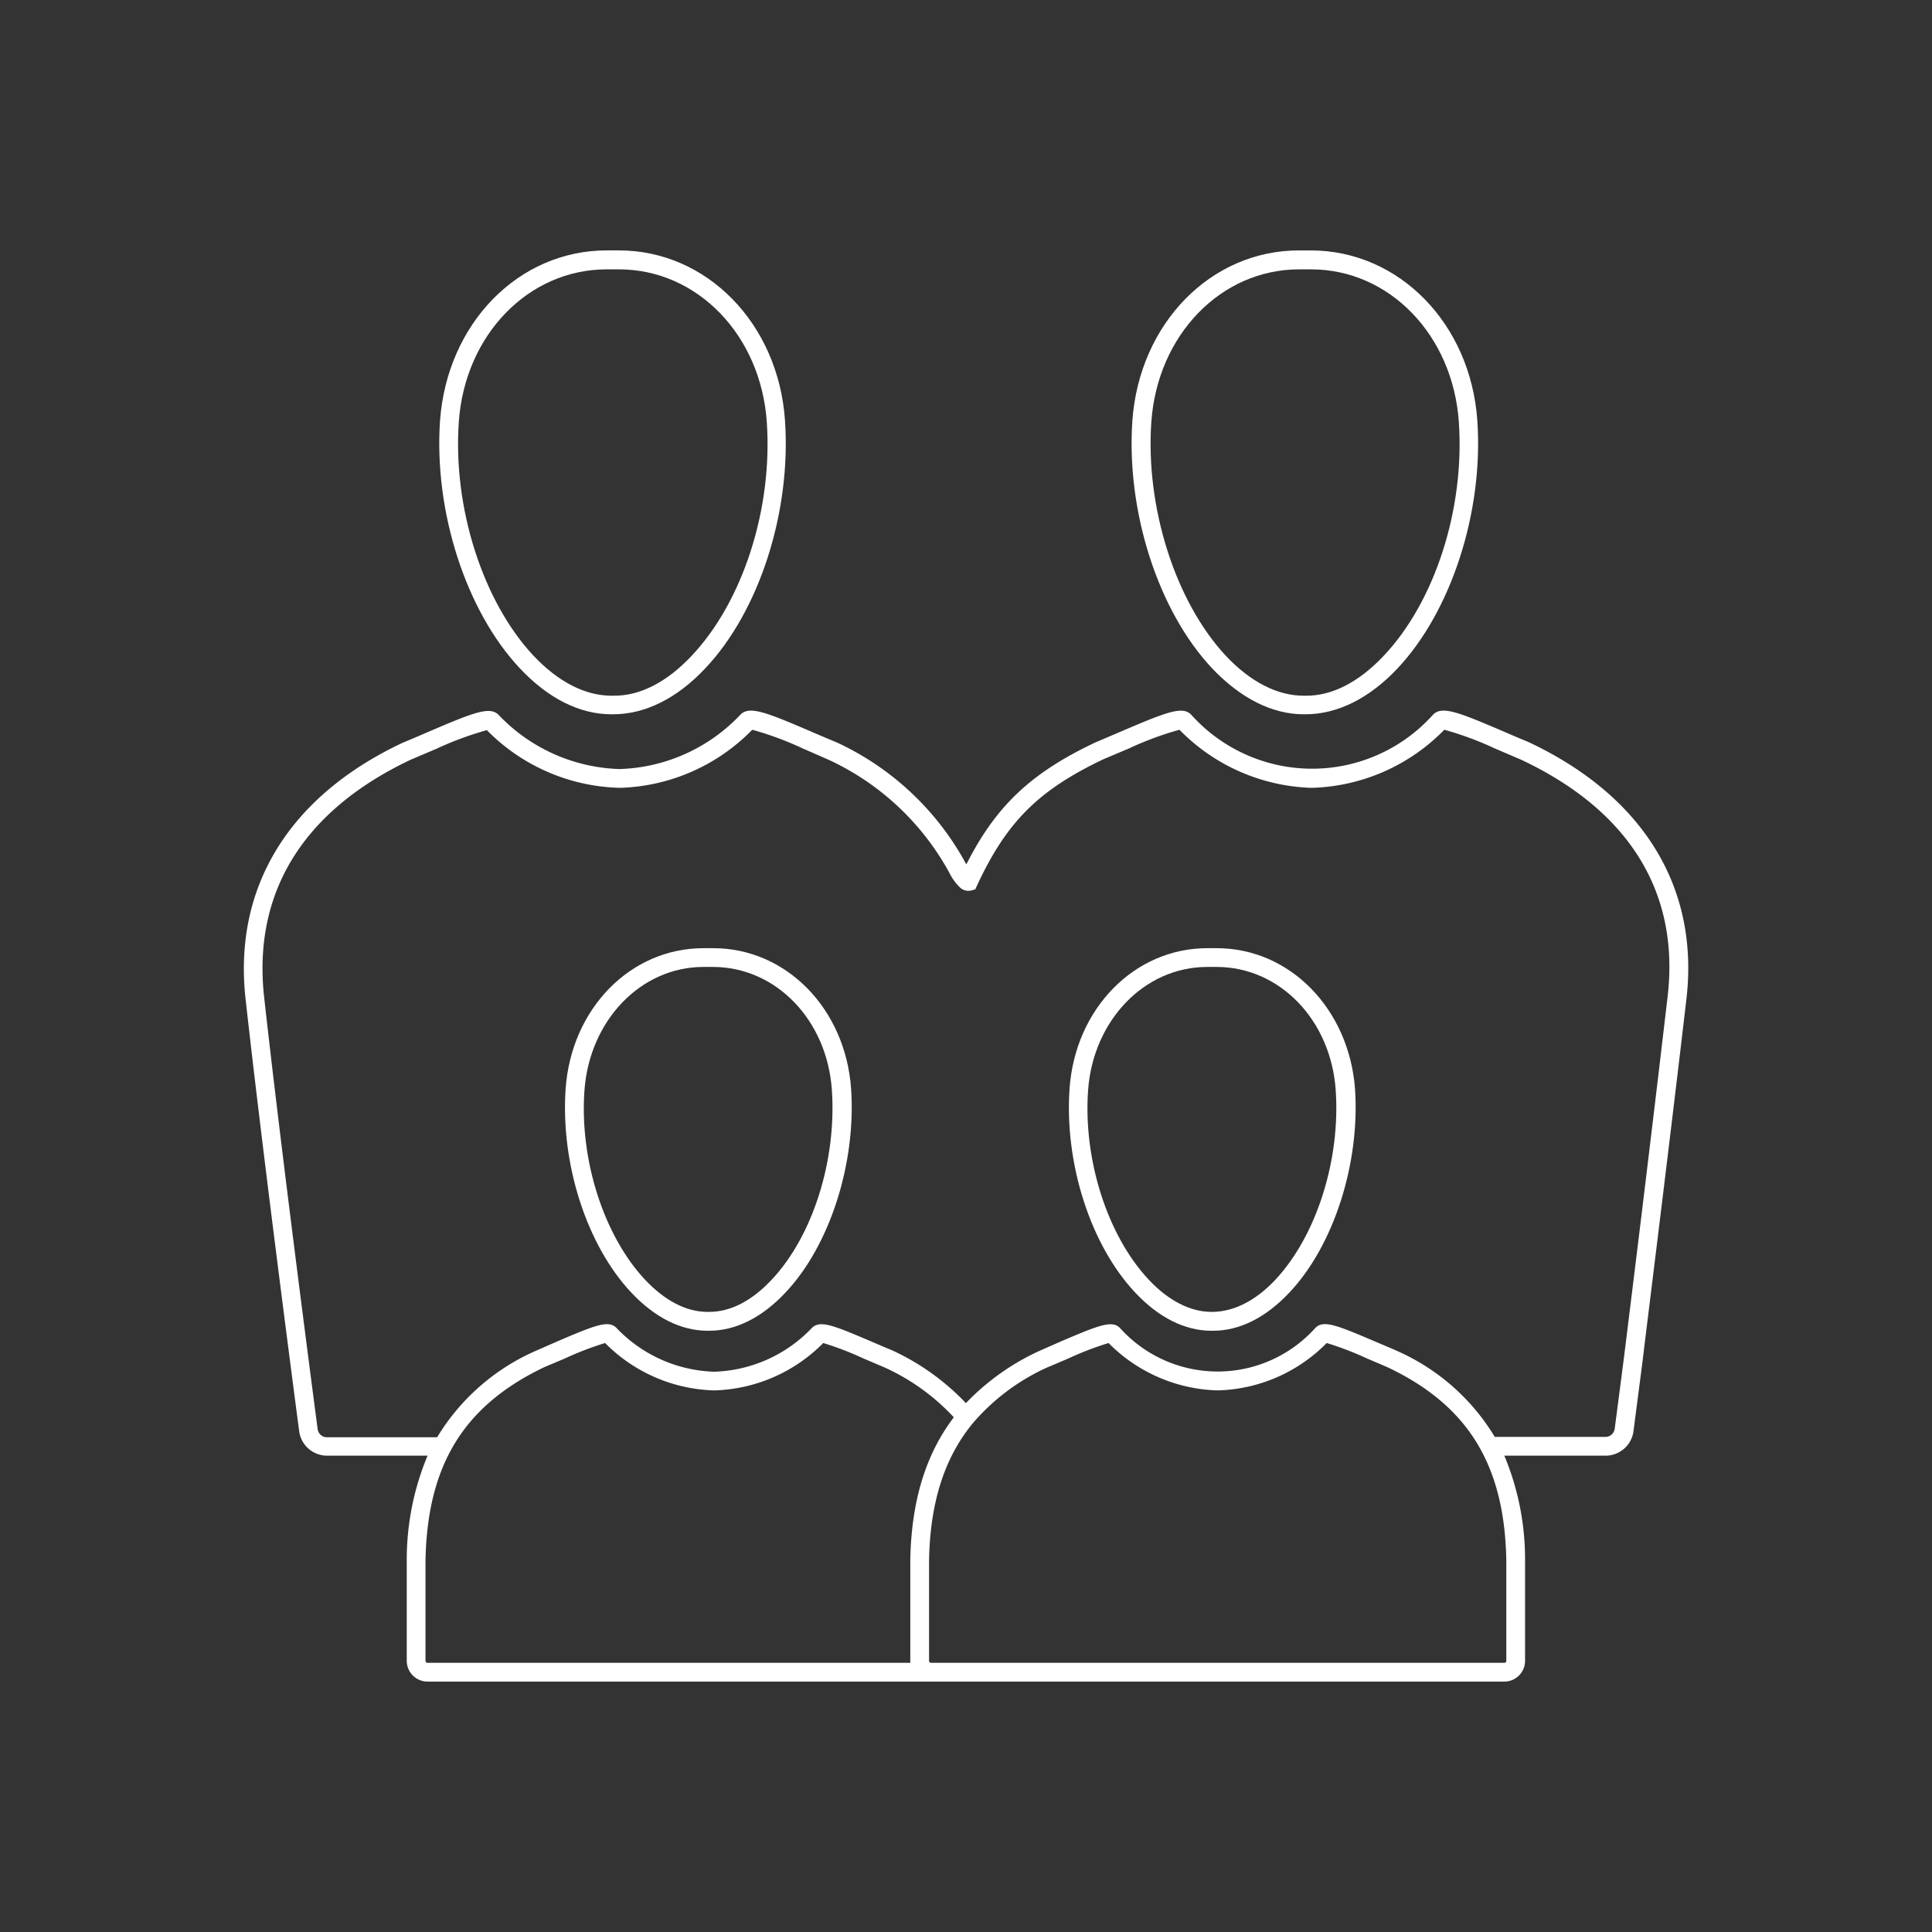 <svg id="Flat_icon_white" data-name="Flat icon white" xmlns="http://www.w3.org/2000/svg" width="206" height="206" viewBox="0 0 206 206"><rect x="0" y="0" width="206" height="206" fill="#333333" stroke="none"/><defs><style>.cls-1{fill:#fff;}</style></defs><path class="cls-1" d="M65.18,76.16h.21c3.37,0,6.8-1.68,9.82-4.91C81,65.12,84.37,54.51,83.7,44.84,83,34.5,75.36,26.7,66,26.7H64.68c-9.41,0-17,7.8-17.76,18.14-.67,9.67,2.75,20.28,8.5,26.41C58.43,74.46,61.8,76.16,65.18,76.16ZM48.92,45c.64-9.28,7.42-16.28,15.76-16.28H66c8.34,0,15.12,7,15.76,16.28s-2.57,19.16-8,24.91c-2.63,2.81-5.53,4.31-8.36,4.27h-.2c-2.82,0-5.69-1.48-8.32-4.27C51.48,64.14,48.28,54.13,48.92,45Z"/><path class="cls-1" d="M139,76.16h.2c3.38,0,6.8-1.68,9.83-4.91,5.75-6.13,9.16-16.74,8.49-26.41-.72-10.34-8.35-18.14-17.76-18.14h-1.27c-9.4,0-17,7.8-17.75,18.14-.67,9.67,2.74,20.28,8.49,26.41C132.27,74.46,135.65,76.16,139,76.16ZM122.76,45c.65-9.28,7.42-16.28,15.76-16.28h1.27c8.35,0,15.12,7,15.76,16.28s-2.56,19.16-8,24.91c-2.64,2.81-5.52,4.31-8.36,4.27H139c-2.81,0-5.69-1.48-8.31-4.27C125.33,64.14,122.13,54.13,122.76,45Z"/><path class="cls-1" d="M163.08,79.17l-.13-.06c-.9-.37-1.81-.76-2.69-1.14-4.8-2.06-6.51-2.72-7.45-1.78a17.31,17.31,0,0,1-25.81,0c-.92-.93-2.63-.27-7.43,1.79l-2.77,1.18c-6.85,3.24-10.59,6.74-13.76,13l-.1-.16-.13-.24A30,30,0,0,0,89.24,79.17l-.14-.06c-.9-.37-1.81-.76-2.69-1.14-4.8-2.06-6.51-2.72-7.45-1.78A18.49,18.49,0,0,1,66.07,82a18.54,18.54,0,0,1-12.91-5.78c-.92-.93-2.63-.27-7.43,1.79-.88.38-1.79.77-2.78,1.18C30.82,84.89,24.87,94.6,26.18,106.47c1.71,15.44,4.81,39.22,5.72,46.14a3,3,0,0,0,3,2.6H45.59a28.76,28.76,0,0,0-2.22,11.16v10.72a2.22,2.22,0,0,0,2.21,2.21H160.4a2.21,2.21,0,0,0,2.21-2.21V166.35a28.66,28.66,0,0,0-2.21-11.14h10.77a3,3,0,0,0,3-2.61l1-7.71c0-.2,2.52-20.18,4.65-38.41C181.18,94.63,175.23,84.92,163.08,79.17ZM45.37,177.09v-10.7c.19-10.16,4.06-16.5,12.65-20.61h0l2.23-.94a33,33,0,0,1,4.27-1.64,17,17,0,0,0,11.54,5.05h.18a17,17,0,0,0,11.54-5.05,33,33,0,0,1,4.27,1.64l2.21.94a23,23,0,0,1,7.44,5.34c-3,3.95-4.53,8.93-4.64,15.25v10.72a1.49,1.49,0,0,0,0,.21H45.58A.22.22,0,0,1,45.37,177.09Zm115.24,0a.21.21,0,0,1-.21.21H99.27a.21.21,0,0,1-.21-.21v-10.7c.11-6.2,1.65-11,4.7-14.68a22.85,22.85,0,0,1,7.95-5.93h0c.74-.3,1.49-.63,2.22-.94a33.56,33.56,0,0,1,4.27-1.64,17,17,0,0,0,11.55,5.05h.17a16.91,16.91,0,0,0,11.54-5.05,33,33,0,0,1,4.28,1.64l2.2.94c8.58,4.06,12.49,10.41,12.67,20.59Zm17.2-70.84c-2.12,18.22-4.62,38.19-4.64,38.39l-1,7.7a1,1,0,0,1-1,.87H159.38A23,23,0,0,0,148.86,144l-.14-.07-2.19-.93c-4.1-1.75-5.44-2.27-6.29-1.4a14,14,0,0,1-20.82,0c-.84-.85-2.18-.33-6.28,1.42l-2.27,1a25.55,25.55,0,0,0-7.88,5.59A25.53,25.53,0,0,0,95.17,144l-.13-.06c-.74-.3-1.48-.62-2.2-.93-4.1-1.75-5.43-2.27-6.29-1.4a15,15,0,0,1-10.4,4.65,15,15,0,0,1-10.42-4.67c-.84-.85-2.18-.33-6.27,1.42l-2.28,1a23.11,23.11,0,0,0-10.57,9.24H34.87a1,1,0,0,1-1-.86c-.91-6.92-4-30.68-5.71-46.1C26.94,95.16,32.32,86.43,43.8,81h0l2.71-1.15a35.23,35.23,0,0,1,5.4-2A20.57,20.57,0,0,0,66,84h.21a20.54,20.54,0,0,0,14-6.19,34.47,34.47,0,0,1,5.4,2L88.33,81A28.08,28.08,0,0,1,101.08,92.8l.12.21a5.66,5.66,0,0,0,1.17,1.63,1.31,1.31,0,0,0,1.13.32l.49-.13.2-.44c3.13-6.73,6.51-10.13,13.45-13.43h0l2.72-1.15a34.47,34.47,0,0,1,5.4-2,20.55,20.55,0,0,0,14,6.19H140a20.54,20.54,0,0,0,14-6.19,34.47,34.47,0,0,1,5.4,2L162.18,81C173.7,86.41,179.11,95.16,177.81,106.25Z"/><path class="cls-1" d="M76.05,101.1H75c-7.78,0-14.09,6.45-14.69,15-.55,8,2.26,16.68,7,21.72,2.5,2.66,5.3,4.07,8.12,4.07h.2c2.82,0,5.63-1.41,8.12-4.07,4.73-5,7.54-13.77,7-21.72C90.15,107.55,83.83,101.1,76.05,101.1Zm6.24,35.34c-2.11,2.26-4.41,3.45-6.69,3.44h-.17c-2.25,0-4.55-1.19-6.66-3.44-4.37-4.66-7-12.78-6.45-20.21s6-13.13,12.69-13.13h1c6.72,0,12.18,5.65,12.69,13.13S86.67,131.78,82.29,136.44Z"/><path class="cls-1" d="M129.73,101.1h-1c-7.78,0-14.1,6.45-14.69,15-.55,8,2.26,16.68,7,21.72,2.49,2.66,5.3,4.07,8.11,4.07h.21c2.82,0,5.62-1.41,8.12-4.07,4.73-5,7.54-13.77,7-21.72C143.83,107.55,137.52,101.1,129.73,101.1ZM136,136.44c-2.12,2.26-4.43,3.41-6.7,3.44h-.13c-2.23,0-4.58-1.18-6.69-3.44-4.38-4.66-7-12.78-6.46-20.21s6-13.13,12.7-13.13h1c6.72,0,12.18,5.65,12.7,13.13S140.35,131.78,136,136.44Z"/></svg>